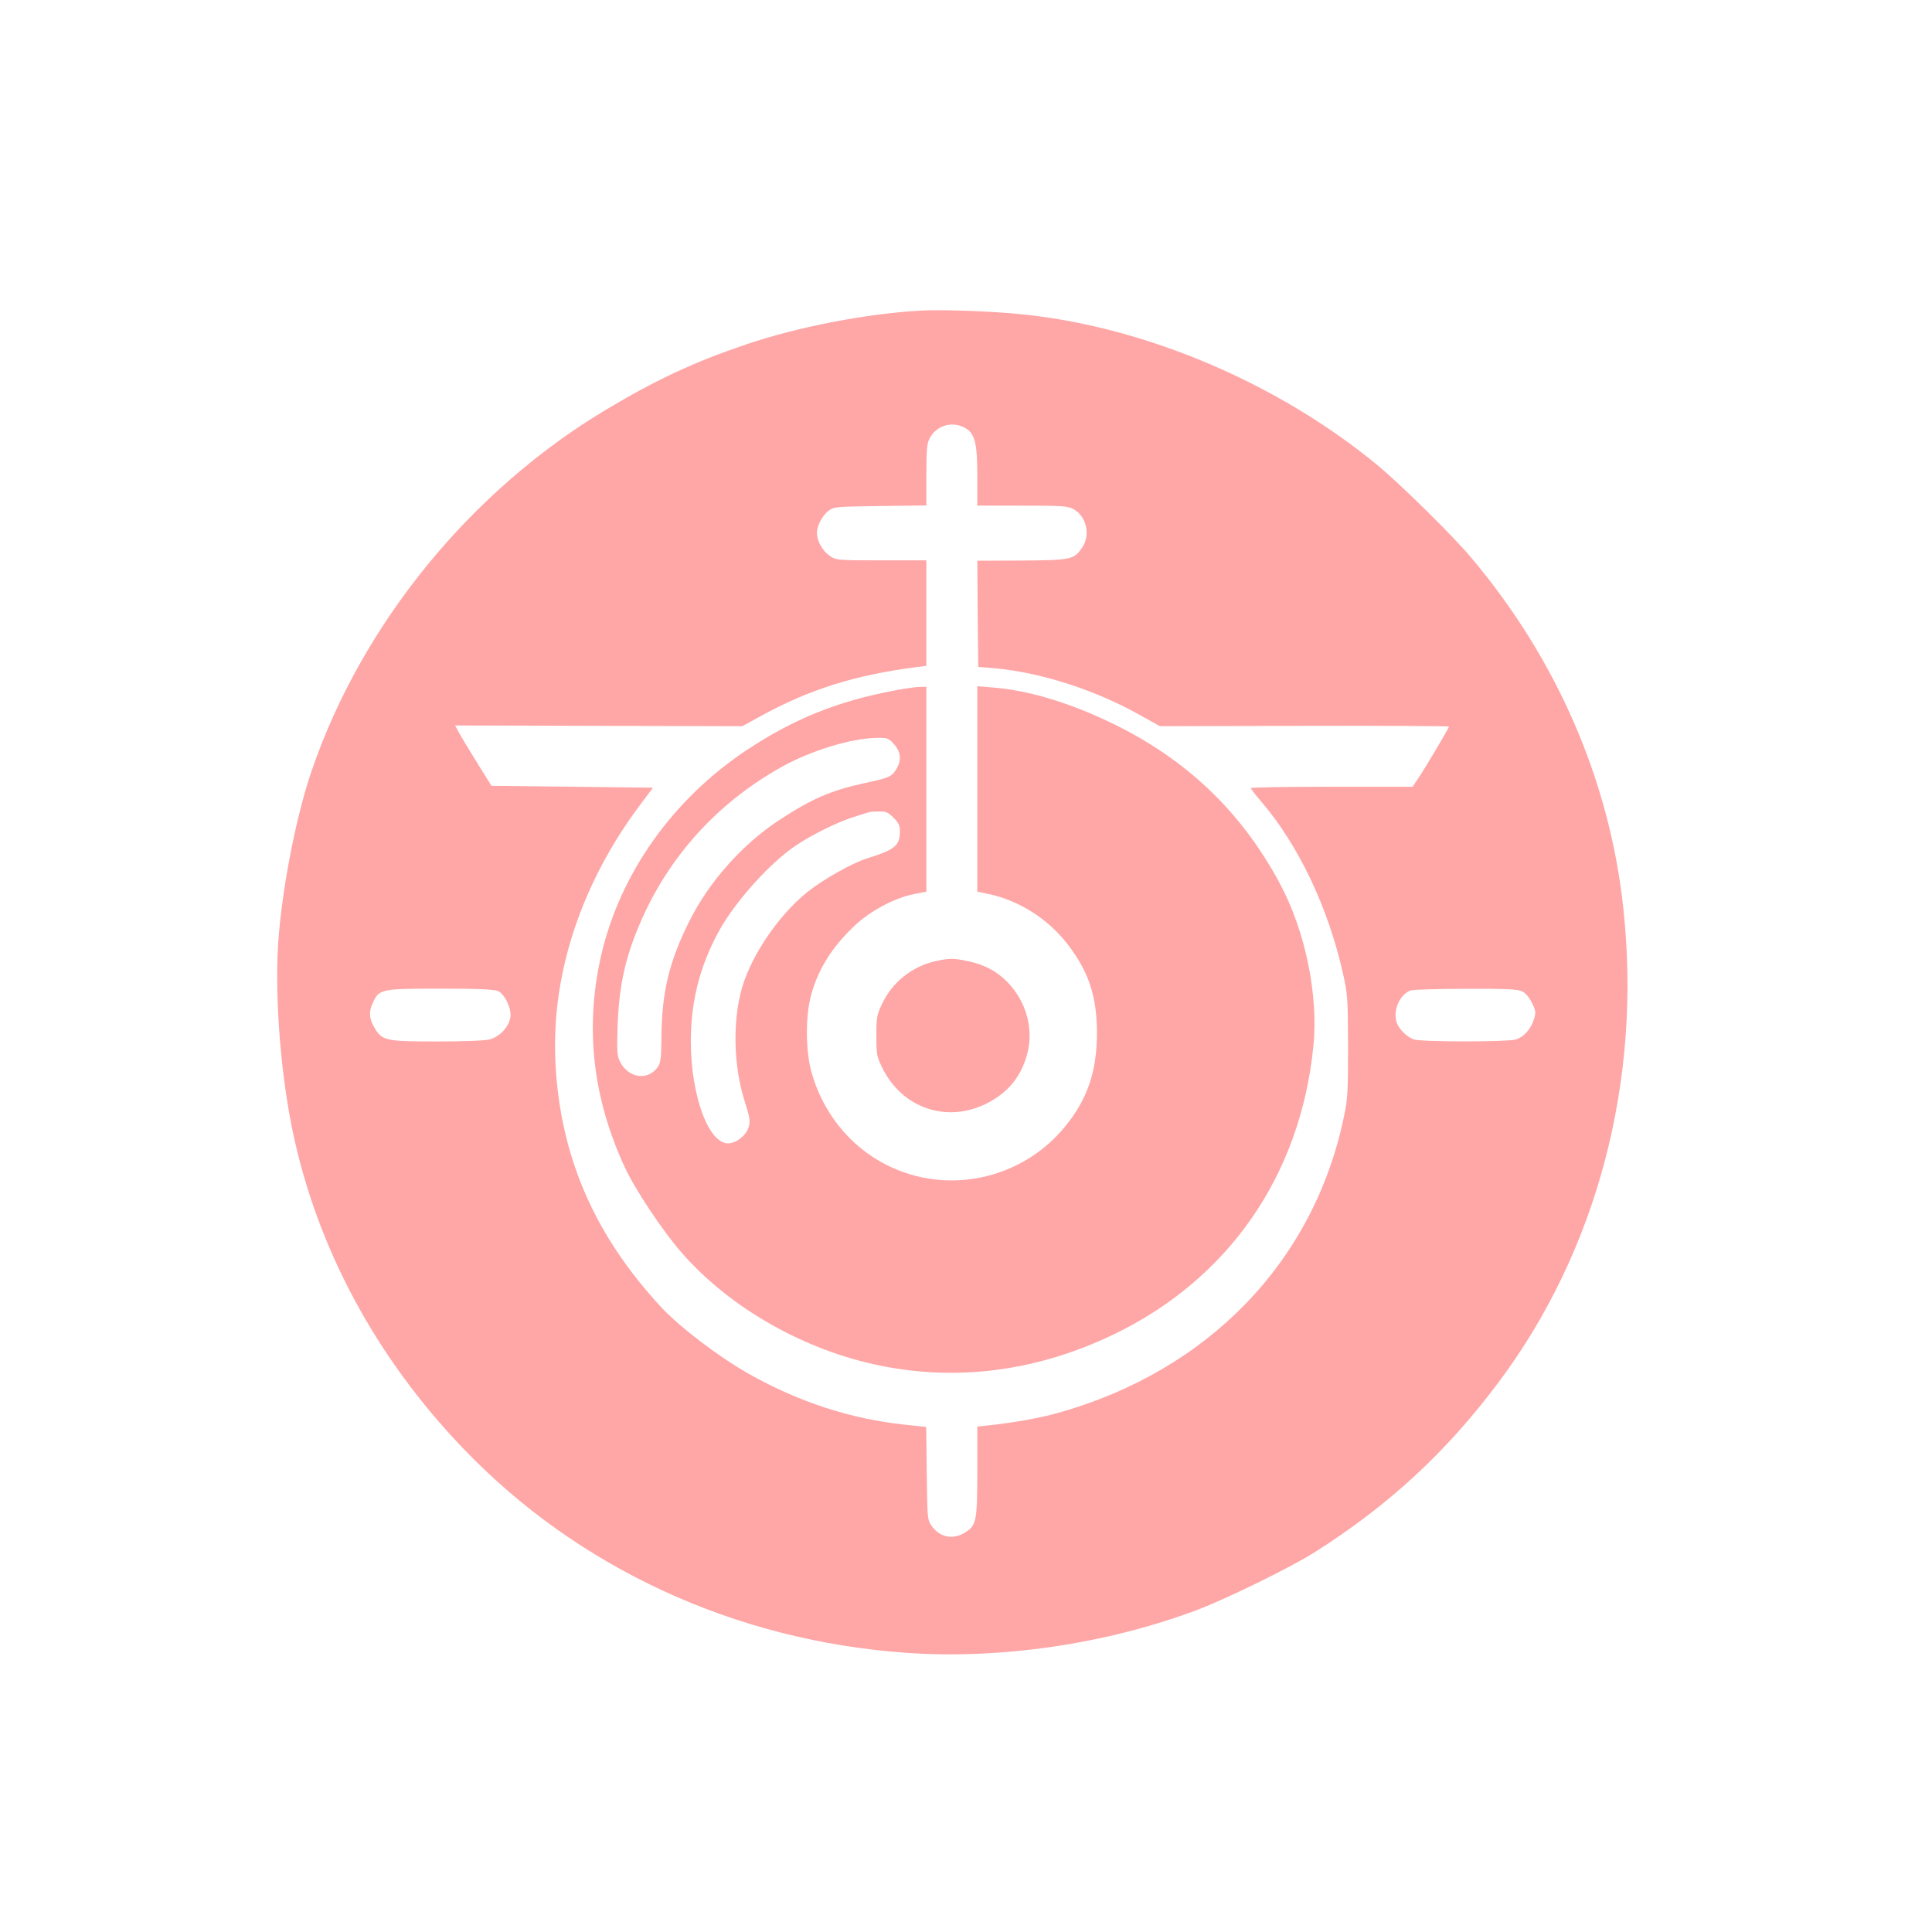 <?xml version="1.0" standalone="no"?>
<!DOCTYPE svg PUBLIC "-//W3C//DTD SVG 20010904//EN"
 "http://www.w3.org/TR/2001/REC-SVG-20010904/DTD/svg10.dtd">
<svg version="1.0" xmlns="http://www.w3.org/2000/svg"
 width="1024pt" height="1024pt" viewBox="0 0 1024 1024"
 preserveAspectRatio="xMidYMid meet">

<g transform="translate(0,1024) scale(0.1,-0.1)"
fill="#ffa6a6" stroke="none">
<path d="M4885 8594 c-292 -16 -655 -86 -932 -180 -276 -94 -468 -183 -737
-343 -719 -429 -1297 -1136 -1564 -1916 -76 -221 -147 -569 -173 -855 -27
-286 3 -719 71 -1050 129 -622 441 -1203 904 -1686 607 -634 1439 -1019 2345
-1084 502 -36 1065 46 1546 227 156 59 493 224 620 304 393 248 700 531 978
903 522 698 760 1598 661 2511 -72 675 -352 1321 -807 1860 -94 113 -373 387
-493 487 -528 436 -1230 735 -1885 802 -155 16 -420 26 -534 20z m226 -620
c55 -28 69 -77 69 -256 l0 -158 238 0 c211 0 241 -2 271 -18 69 -37 92 -137
48 -202 -44 -66 -56 -69 -320 -71 l-237 -1 2 -281 3 -282 40 -3 c258 -16 557
-108 806 -246 l117 -65 766 2 c421 1 766 -1 766 -4 0 -7 -125 -218 -164 -276
l-29 -43 -428 0 c-236 0 -429 -3 -429 -7 0 -5 25 -37 56 -73 196 -229 353
-559 431 -905 26 -114 27 -134 28 -390 0 -244 -2 -281 -23 -379 -161 -765
-719 -1342 -1515 -1565 -97 -27 -230 -51 -369 -66 l-58 -6 0 -235 c0 -257 -5
-285 -56 -321 -66 -46 -140 -35 -185 28 -24 33 -24 39 -27 280 l-3 246 -114
12 c-288 31 -558 119 -824 268 -161 91 -366 247 -467 355 -340 368 -518 762
-556 1230 -21 263 11 516 97 776 78 232 195 453 350 659 l66 88 -428 5 -428 5
-78 125 c-43 69 -86 141 -96 160 l-19 35 761 -2 761 -2 97 53 c260 143 503
219 832 261 l47 6 0 280 0 279 -239 0 c-231 0 -239 1 -272 23 -39 26 -69 79
-69 122 0 40 29 94 63 119 27 20 44 21 273 24 l244 3 0 162 c0 136 3 168 18
195 35 66 116 91 183 56z m-2471 -2987 c37 -18 73 -96 65 -140 -10 -53 -57
-102 -109 -116 -27 -7 -140 -11 -283 -11 -270 0 -289 4 -330 76 -27 47 -29 84
-6 131 33 71 44 73 358 73 202 0 287 -4 305 -13z m5429 -2 c17 -8 38 -34 51
-61 20 -40 21 -50 11 -84 -16 -54 -55 -98 -99 -110 -50 -13 -502 -13 -539 1
-40 15 -82 58 -92 95 -17 63 18 141 74 164 11 5 143 9 293 9 222 1 278 -2 301
-14z"/>
<path d="M4740 6580 c-301 -57 -530 -149 -780 -314 -394 -261 -674 -656 -774
-1091 -87 -382 -45 -755 127 -1125 55 -118 201 -337 302 -452 255 -291 649
-515 1050 -596 413 -84 831 -29 1233 163 612 293 994 843 1063 1528 28 272
-43 615 -179 867 -205 381 -497 659 -895 850 -222 107 -441 172 -624 186 l-83
7 0 -545 0 -544 58 -12 c165 -35 320 -134 424 -271 110 -145 152 -275 152
-466 0 -205 -51 -354 -173 -501 -230 -277 -622 -360 -941 -199 -196 98 -343
282 -401 500 -29 110 -30 288 -1 397 37 139 111 258 232 372 84 79 210 146
314 167 l66 13 0 543 0 543 -37 -1 c-21 0 -81 -9 -133 -19z m-1 -285 c37 -42
40 -85 11 -133 -23 -38 -40 -46 -169 -73 -178 -39 -280 -83 -456 -199 -193
-128 -366 -323 -470 -530 -107 -213 -147 -376 -149 -610 -1 -111 -4 -141 -18
-163 -51 -76 -155 -64 -201 24 -16 30 -18 52 -14 184 7 202 35 342 100 505
148 374 413 675 766 873 156 88 371 154 507 156 59 1 63 -1 93 -34z m-3 -389
c26 -26 34 -42 34 -70 0 -78 -25 -99 -175 -146 -80 -25 -233 -112 -316 -178
-161 -130 -311 -357 -354 -537 -42 -172 -34 -393 20 -565 31 -99 33 -114 22
-147 -14 -43 -66 -83 -108 -83 -114 0 -211 299 -196 605 9 193 62 372 159 540
89 152 262 343 394 432 83 57 225 127 309 153 39 12 75 23 80 25 6 2 30 4 54
4 36 1 48 -4 77 -33z"/>
<path d="M4960 5146 c-124 -27 -230 -111 -284 -225 -29 -61 -31 -74 -31 -171
0 -99 2 -110 32 -171 105 -212 338 -292 548 -190 117 58 189 145 221 271 32
127 -6 267 -100 368 -57 61 -126 99 -213 117 -80 17 -100 17 -173 1z"/>
</g>
</svg>
